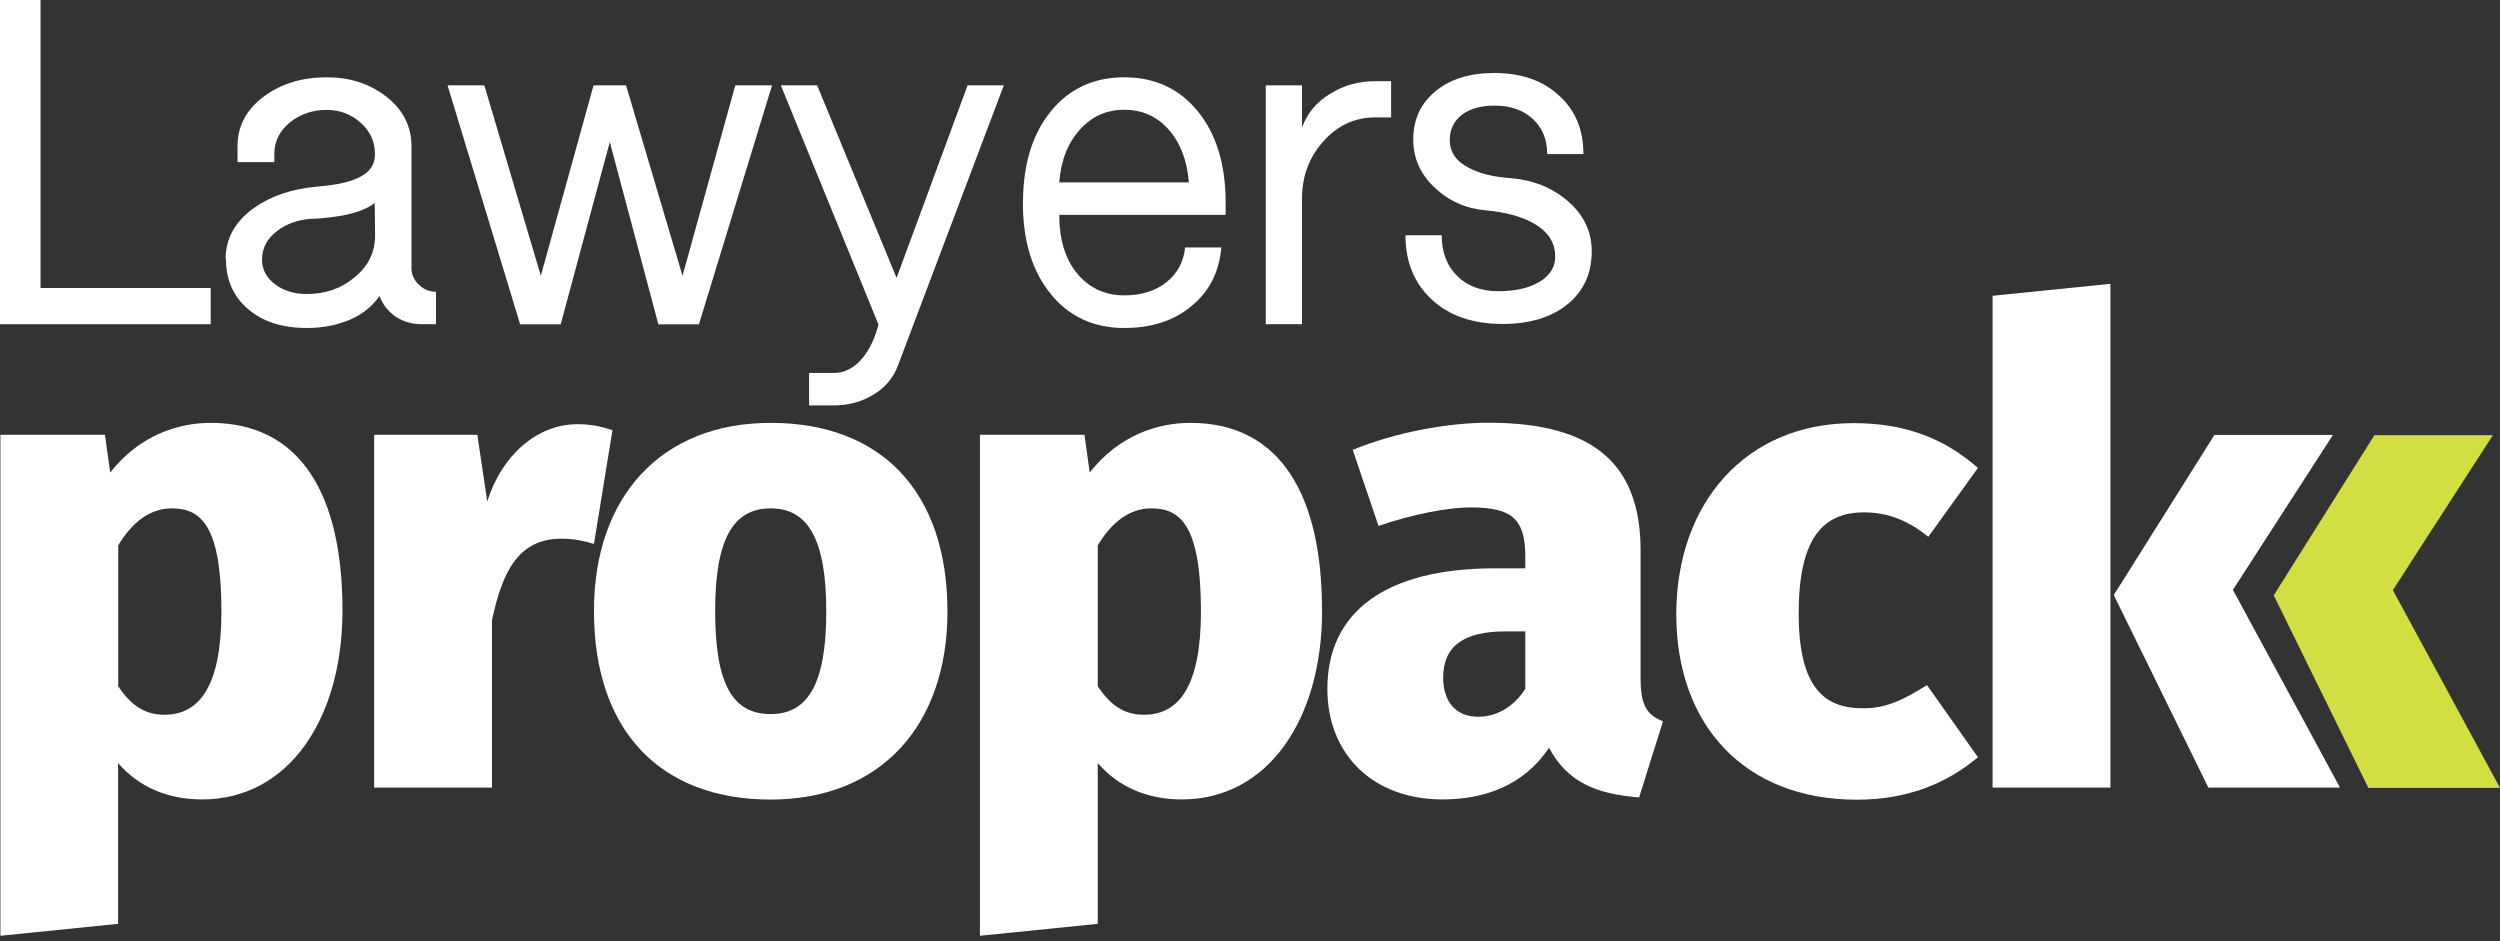 <svg xmlns="http://www.w3.org/2000/svg" id="Layer_1" data-name="Layer 1" viewBox="0 0 186.29 70.13"><rect x="0" y="0" width="186.29" height="70.13" fill="#333333" stroke="none"/><defs><style>      .cls-1 {        fill: #d2de42;      }      .cls-1, .cls-2 {        stroke-width: 0px;      }      .cls-2 {        fill: #fff;      }    </style></defs><g><path class="cls-2" d="M0,24.17V0h3.02v21.46h12.68v2.7H0Z"></path><path class="cls-2" d="M16.81,19.32c0-1.54.7-2.81,2.11-3.82,1.27-.9,2.83-1.43,4.69-1.59,1.3-.11,2.28-.3,2.94-.6.93-.37,1.39-.98,1.39-1.83,0-.93-.36-1.71-1.07-2.34-.72-.64-1.56-.95-2.54-.95-1.03,0-1.93.31-2.7.91-.79.64-1.19,1.43-1.19,2.38v.6h-2.74v-1.19c0-1.54.69-2.79,2.07-3.78,1.27-.9,2.79-1.35,4.55-1.35s3.15.46,4.4,1.39c1.29.98,1.94,2.23,1.94,3.74v9.06c0,.5.19.93.56,1.27.34.34.77.52,1.27.52v2.42h-1.07c-.71,0-1.36-.19-1.93-.56-.57-.4-.98-.91-1.21-1.55-.56.82-1.34,1.43-2.34,1.83-.93.37-1.95.56-3.06.56-1.83,0-3.28-.46-4.37-1.39-1.11-.93-1.67-2.17-1.67-3.74ZM19.52,19.32c0,.77.34,1.4,1.03,1.91.64.45,1.4.68,2.31.68,1.38,0,2.56-.41,3.54-1.23,1.03-.82,1.55-1.87,1.55-3.14l-.03-2.42c-.74.61-2.09.99-4.04,1.15l-.75.04c-.98.08-1.81.38-2.49.91-.74.56-1.11,1.26-1.11,2.11Z"></path><path class="cls-2" d="M33.39,6.36h2.7l4.21,14.19,3.93-14.19h2.42l4.21,14.19,3.93-14.19h2.74l-5.45,17.81h-3.02l-3.62-13.59-3.66,13.59h-3.02l-5.41-17.81Z"></path><path class="cls-2" d="M58.19,6.36h2.7l5.92,14.35,5.29-14.35h2.7l-7.87,20.83c-.34.95-.97,1.7-1.87,2.23-.87.53-1.85.79-2.94.79h-1.83v-2.42h1.83c.82,0,1.54-.37,2.15-1.11.53-.64.93-1.47,1.19-2.5l-7.27-17.81Z"></path><path class="cls-2" d="M76.23,15.1c0-2.83.69-5.1,2.07-6.8,1.38-1.7,3.21-2.54,5.48-2.54s4.11.85,5.48,2.54c1.38,1.7,2.07,3.96,2.07,6.8v.91h-12.4c0,1.82.44,3.26,1.31,4.34.9,1.1,2.08,1.66,3.54,1.66,1.27,0,2.32-.33,3.14-.98.82-.66,1.28-1.52,1.39-2.59h2.7c-.16,1.83-.9,3.29-2.23,4.37-1.3,1.09-2.97,1.63-5.01,1.63-2.28,0-4.11-.85-5.48-2.54-1.38-1.7-2.07-3.96-2.07-6.8ZM78.93,13.59h9.66c-.13-1.64-.64-2.95-1.51-3.94-.87-.98-1.97-1.47-3.3-1.47s-2.42.49-3.3,1.47c-.9.98-1.42,2.29-1.55,3.94Z"></path><path class="cls-2" d="M94.32,24.17V6.36h2.7v3.14c.4-1.09,1.11-1.93,2.15-2.54.98-.61,2.08-.91,3.3-.91h1.19v2.7h-1.19c-1.54,0-2.84.61-3.9,1.83-1.03,1.17-1.55,2.58-1.55,4.22v9.36h-2.7Z"></path><path class="cls-2" d="M104.73,17.53h2.7c0,1.26.38,2.27,1.15,3.03.77.76,1.79,1.14,3.06,1.14s2.33-.24,3.1-.71c.77-.48,1.15-1.1,1.15-1.86,0-1.06-.54-1.89-1.63-2.5-.9-.5-2.07-.82-3.5-.95-1.51-.13-2.78-.69-3.82-1.67-1.09-1-1.63-2.21-1.63-3.61,0-1.51.56-2.71,1.67-3.61,1.09-.9,2.54-1.35,4.37-1.35,2.01,0,3.62.56,4.81,1.67,1.22,1.09,1.83,2.54,1.83,4.37h-2.7c0-1.09-.36-1.96-1.07-2.62-.72-.66-1.67-.99-2.86-.99-1.01,0-1.82.23-2.42.68-.61.48-.91,1.1-.91,1.87,0,.93.49,1.63,1.47,2.11.74.4,1.77.65,3.09.75,1.64.13,3.04.69,4.2,1.67,1.21,1.03,1.82,2.29,1.82,3.78,0,1.64-.6,2.96-1.8,3.94-1.21.98-2.82,1.47-4.84,1.47-2.2,0-3.95-.6-5.25-1.79-1.33-1.22-1.99-2.82-1.99-4.81Z"></path></g><g><path class="cls-2" d="M25.52,45.47c0,8.14-4.04,14.1-10.46,14.1-2.52,0-4.69-.89-6.26-2.71v11.98L.03,69.73v-37.33h7.79l.39,2.81c2.17-2.76,5.03-3.7,7.5-3.7,6.71,0,9.81,5.38,9.81,13.96ZM16.5,45.57c0-6.41-1.53-7.69-3.7-7.69-1.53,0-2.91.94-3.99,2.76v10.5c.99,1.48,2.02,2.12,3.45,2.12,2.56,0,4.24-2.07,4.24-7.69Z"></path><path class="cls-2" d="M45.64,32.05l-1.38,8.48c-.84-.25-1.53-.39-2.42-.39-3.16,0-4.39,2.37-5.18,6.07v12.48h-8.78v-26.29h7.69l.74,4.98c1.08-3.5,3.75-5.77,6.71-5.77.99,0,1.73.15,2.61.44Z"></path><path class="cls-2" d="M70.6,45.57c0,8.48-4.98,14.01-13.17,14.01s-13.17-5.08-13.17-14.06c0-8.48,4.98-14.01,13.17-14.01s13.17,5.08,13.17,14.06ZM53.29,45.52c0,5.52,1.33,7.69,4.14,7.69s4.14-2.32,4.14-7.64-1.33-7.69-4.14-7.69-4.14,2.32-4.14,7.64Z"></path><path class="cls-2" d="M98.52,45.47c0,8.14-4.04,14.1-10.46,14.1-2.52,0-4.69-.89-6.26-2.71v11.98l-8.78.89v-37.33h7.79l.39,2.81c2.17-2.76,5.03-3.7,7.5-3.7,6.71,0,9.81,5.38,9.81,13.96ZM89.49,45.57c0-6.41-1.53-7.69-3.7-7.69-1.53,0-2.91.94-3.99,2.76v10.5c.99,1.48,2.02,2.12,3.45,2.12,2.56,0,4.24-2.07,4.24-7.69Z"></path><path class="cls-2" d="M123.92,53.75l-1.78,5.67c-3.25-.25-5.38-1.18-6.71-3.7-1.92,2.86-4.88,3.85-7.94,3.85-5.23,0-8.58-3.4-8.58-8.24,0-5.77,4.39-8.98,12.48-8.98h2.27v-.89c0-2.86-1.08-3.65-4.09-3.65-1.63,0-4.24.49-6.85,1.38l-1.92-5.67c3.25-1.33,7.15-2.02,10.11-2.02,7.99,0,11.34,3.21,11.34,9.52v9.57c0,1.97.49,2.71,1.68,3.16ZM113.66,51.34v-4.29h-1.48c-3.16,0-4.64,1.13-4.64,3.45,0,1.78.94,2.91,2.61,2.91,1.48,0,2.71-.84,3.5-2.07Z"></path><path class="cls-2" d="M147.39,34.87l-3.7,5.13c-1.58-1.28-3.11-1.82-4.78-1.82-3.11,0-4.88,1.97-4.88,7.55s1.97,7.05,4.78,7.05c1.73,0,2.96-.59,4.78-1.73l3.8,5.38c-2.37,1.97-5.28,3.16-9.02,3.16-8.38,0-13.46-5.57-13.46-13.81s5.13-14.25,13.22-14.25c3.9,0,6.81,1.18,9.27,3.35Z"></path><path class="cls-2" d="M157.26,58.69h-8.78V22.04l8.78-.89v37.53ZM166.38,43.94l7.99,14.75h-9.81l-7.05-14.35,7.5-11.93h8.83l-7.45,11.54Z"></path></g><path class="cls-1" d="M178.3,43.96l7.99,14.75h-9.81l-7.05-14.35,7.5-11.93h8.83l-7.45,11.54Z"></path></svg>